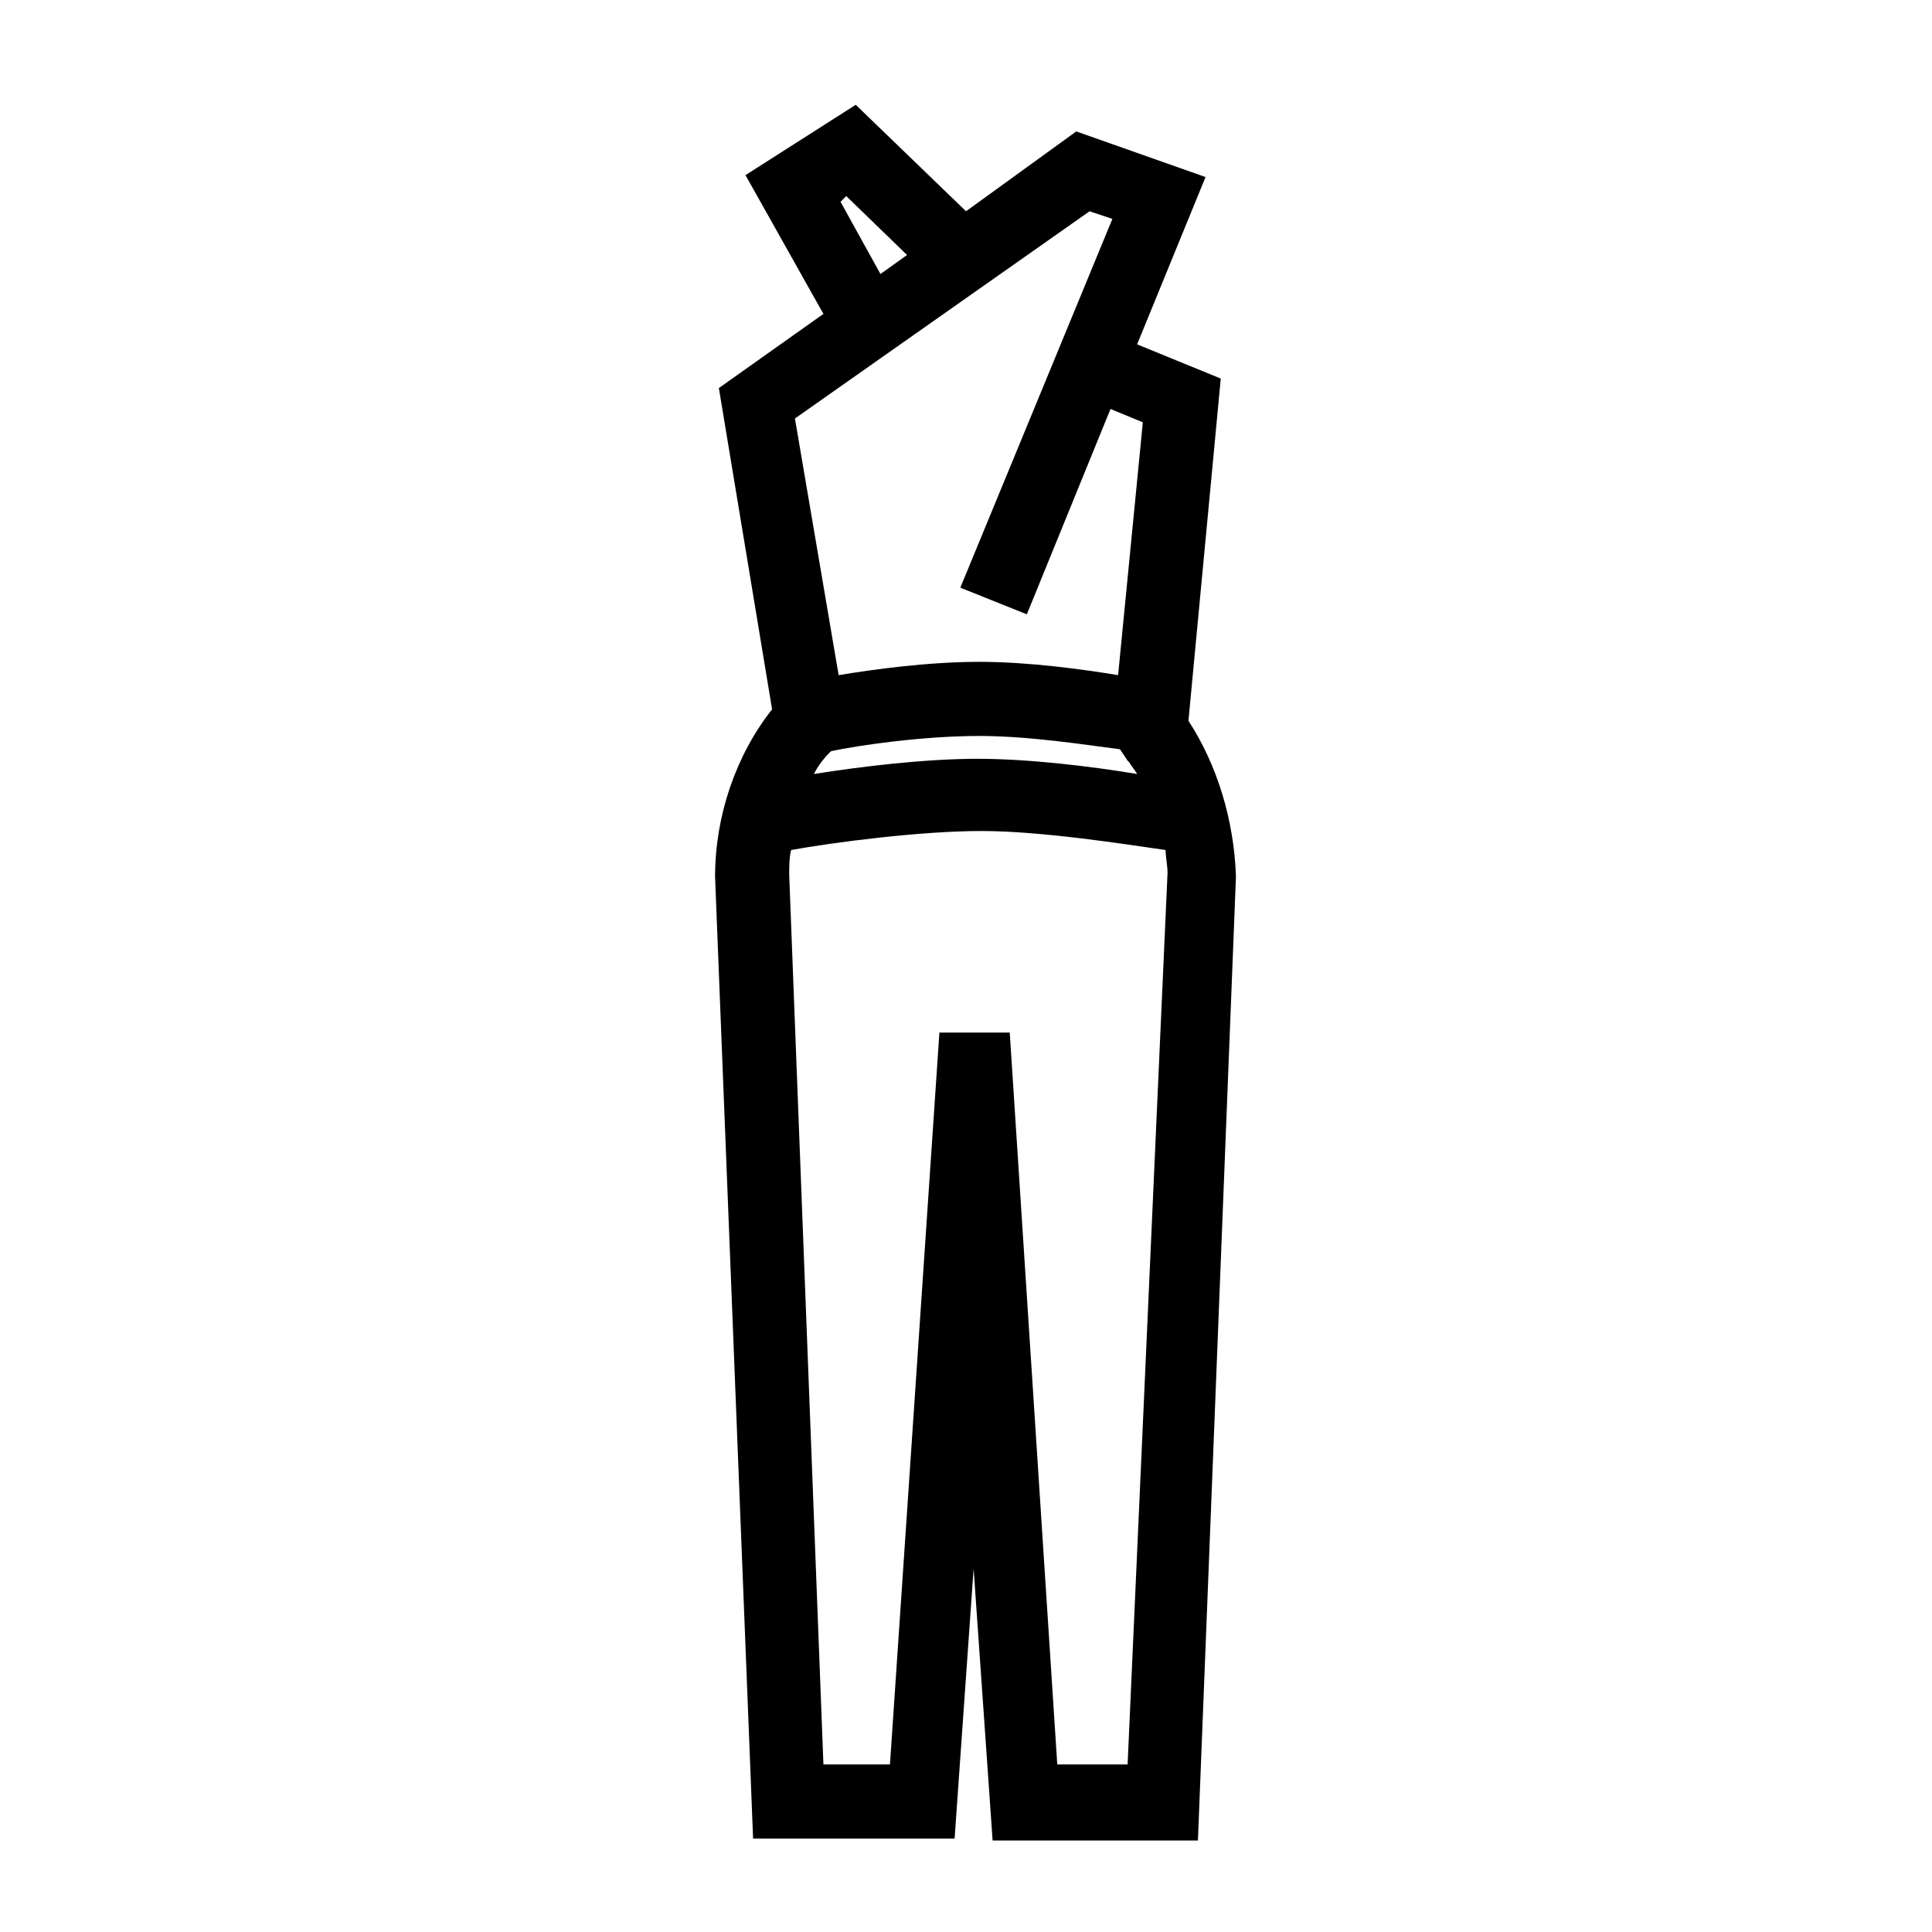 <?xml version="1.0" encoding="UTF-8"?>
<!-- The Best Svg Icon site in the world: iconSvg.co, Visit us! https://iconsvg.co -->
<svg fill="#000000" width="800px" height="800px" version="1.1" viewBox="144 144 512 512" xmlns="http://www.w3.org/2000/svg">
 <path d="m458.95 335.01 8.566-90.688-22.172-9.066 18.137-44.336-34.258-12.09-29.219 21.156-29.223-28.215-29.223 18.641 20.656 36.777-27.707 19.652 14.105 85.145c-9.574 12.09-15.113 28.215-15.113 44.336l10.078 254.93h53.402l5.039-71.539 5.035 72.043h54.41l10.078-255.43c-0.504-15.113-5.039-29.727-12.594-41.312zm-90.688-139.05 16.121 15.617-7.055 5.039-10.578-19.145zm64.488 4.027 6.047 2.016-40.305 97.738 17.633 7.055 22.168-54.41 8.566 3.527-6.551 67.008c-9.07-1.512-23.68-3.527-36.777-3.527-13.602 0-28.215 2.016-37.281 3.527l-11.586-68.016zm12.594 149.13c-12.09-2.016-28.719-4.031-42.32-4.031-13.602 0-30.73 2.016-43.328 4.031 1.008-2.016 2.519-4.031 4.031-5.543l0.504-0.504c7.055-1.512 24.184-4.031 39.297-4.031 13.602 0 29.223 2.519 37.281 3.527l2.016 3.023 0.504 0.504c0.504 1.008 1.512 2.016 2.016 3.023zm-2.516 262.48h-18.641l-12.594-193.96h-18.641l-13.102 193.96h-17.633l-9.07-235.78c0-2.016 0-4.535 0.504-6.551 11.082-2.016 34.258-5.039 50.383-5.039 16.121 0 38.289 3.527 48.871 5.039 0 2.016 0.504 4.031 0.504 6.047z"/>
</svg>